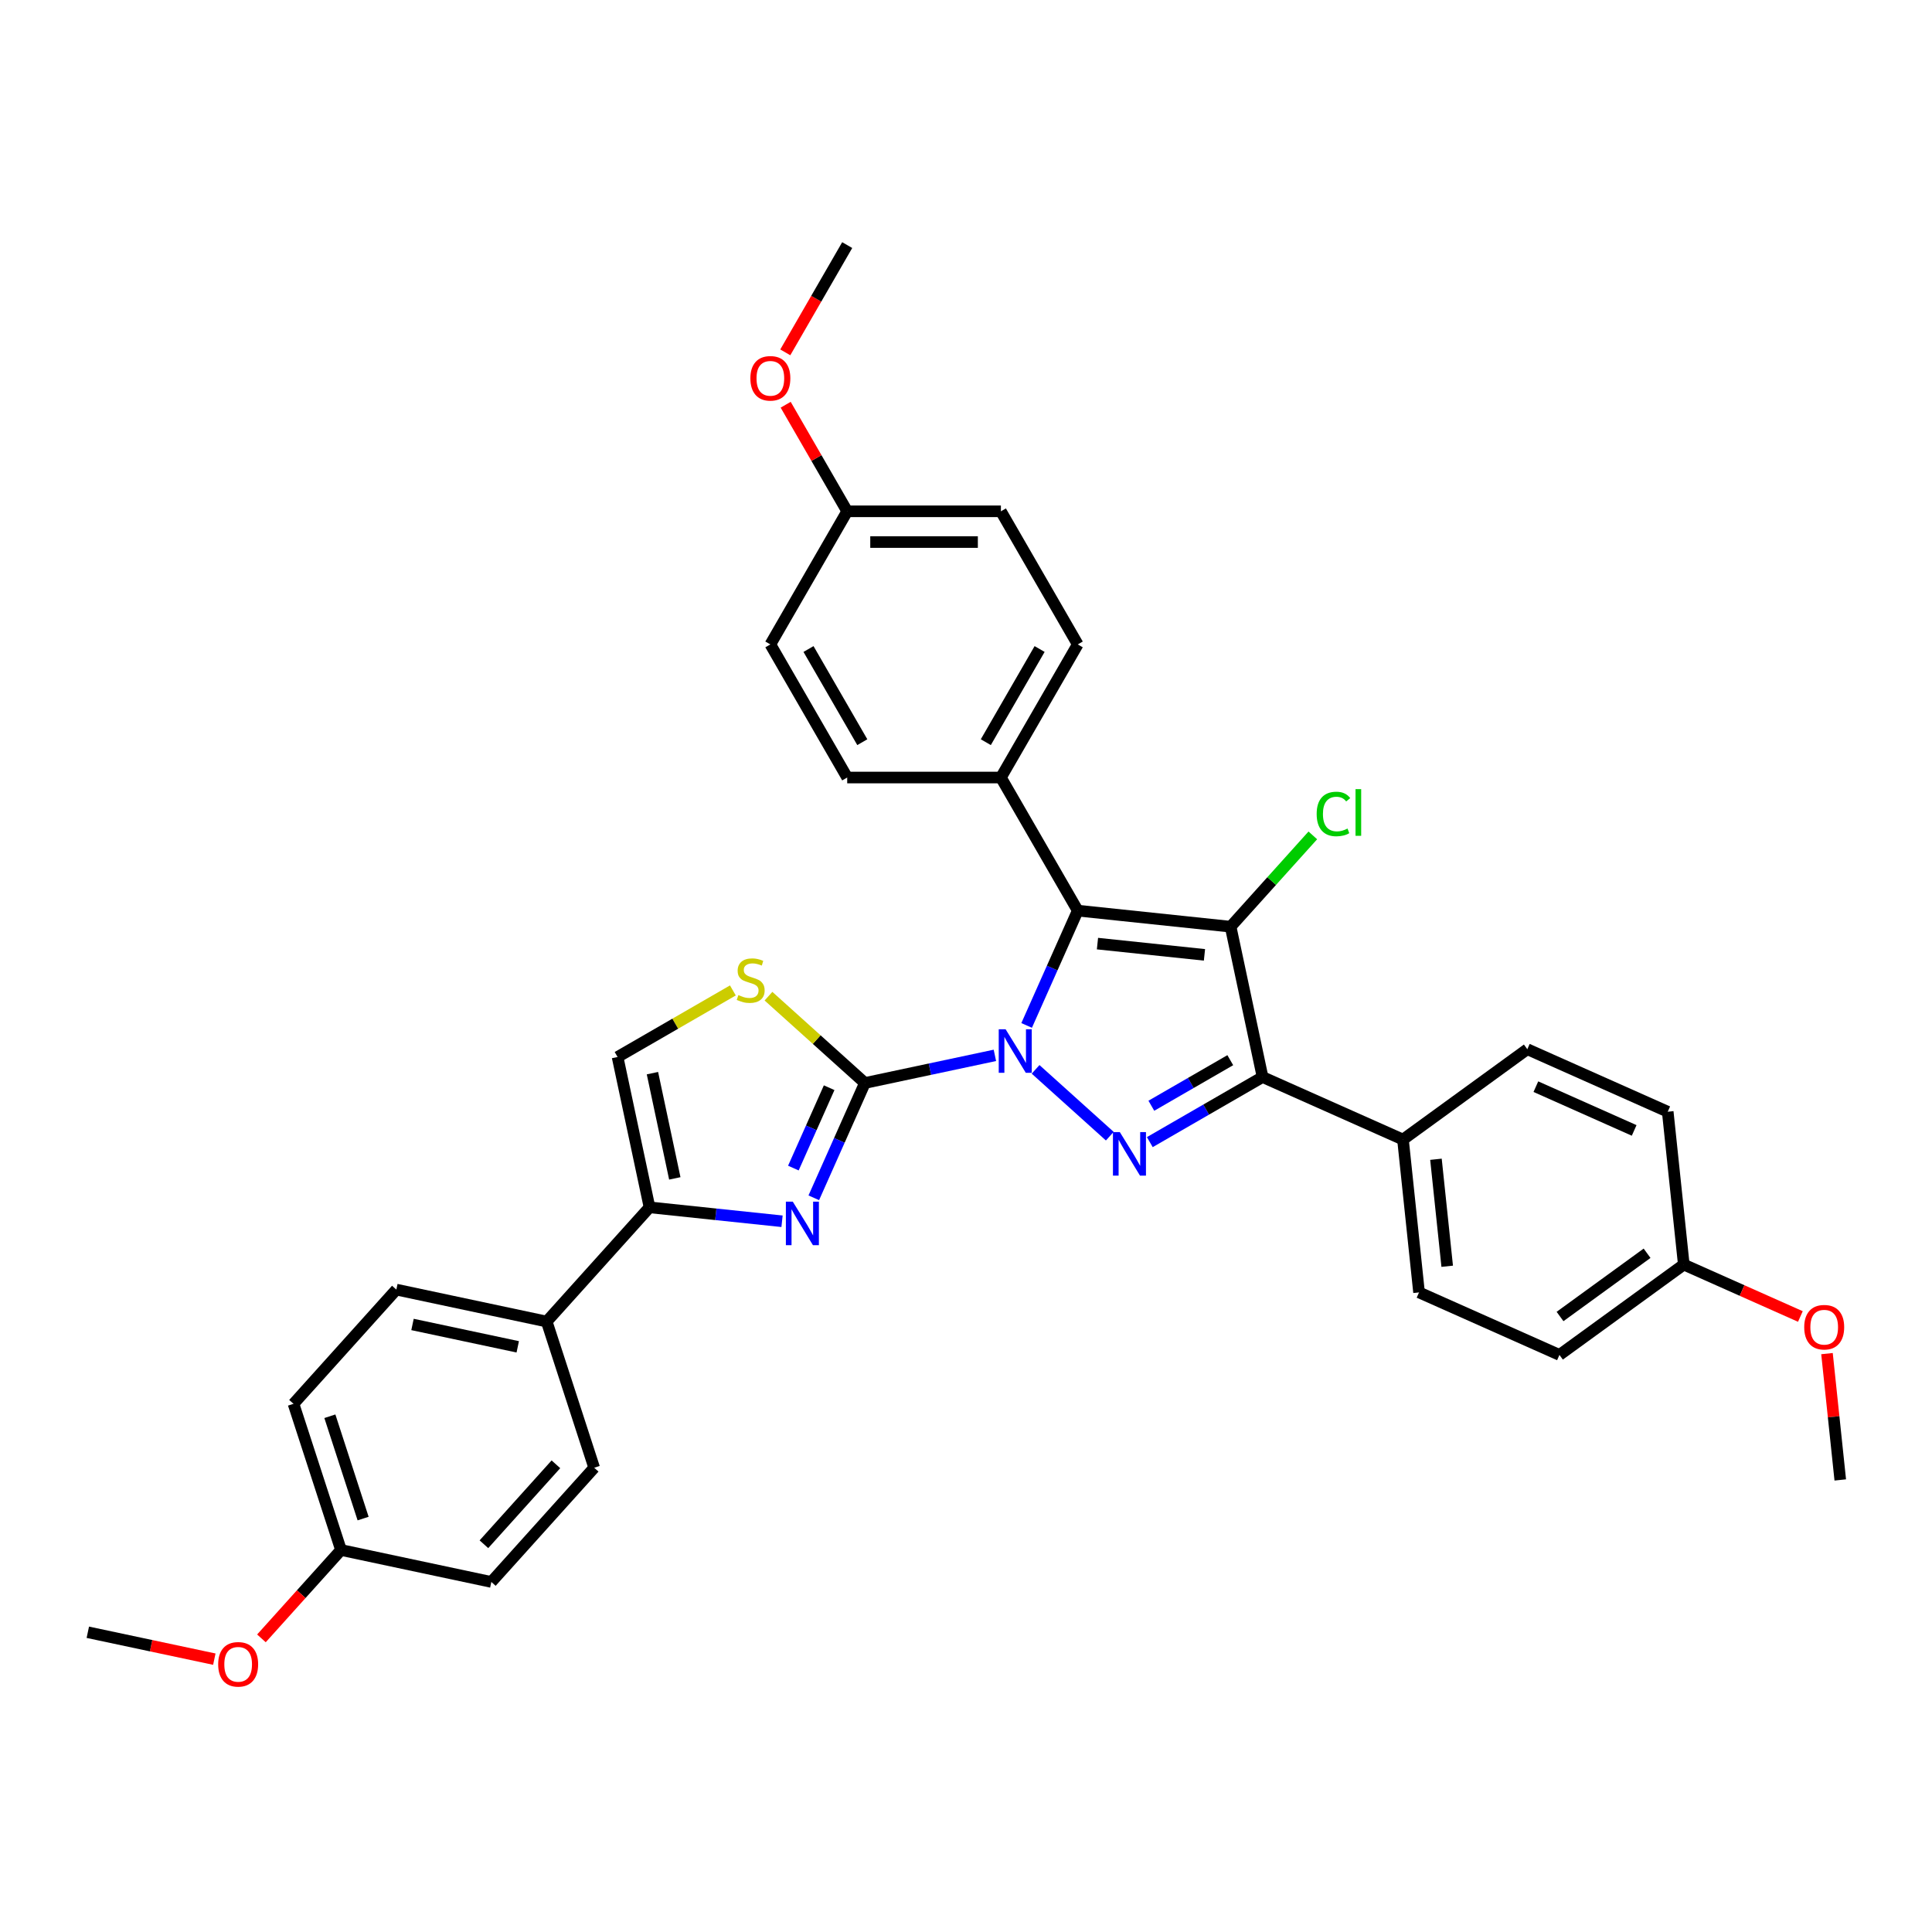 <?xml version='1.0' encoding='iso-8859-1'?>
<svg version='1.1' baseProfile='full'
              xmlns='http://www.w3.org/2000/svg'
                      xmlns:rdkit='http://www.rdkit.org/xml'
                      xmlns:xlink='http://www.w3.org/1999/xlink'
                  xml:space='preserve'
width='1000px' height='1000px' viewBox='0 0 1000 1000'>
<!-- END OF HEADER -->
<rect style='opacity:1.0;fill:#FFFFFF;stroke:none' width='1000' height='1000' x='0' y='0'> </rect>
<path class='bond-1' d='M 531.387,530.762 L 544.615,501.051' style='fill:none;fill-rule:evenodd;stroke:#0000FF;stroke-width:6px;stroke-linecap:butt;stroke-linejoin:miter;stroke-opacity:1' />
<path class='bond-1' d='M 544.615,501.051 L 557.843,471.34' style='fill:none;fill-rule:evenodd;stroke:#000000;stroke-width:6px;stroke-linecap:butt;stroke-linejoin:miter;stroke-opacity:1' />
<path class='bond-2' d='M 536.019,553.499 L 574.427,588.082' style='fill:none;fill-rule:evenodd;stroke:#0000FF;stroke-width:6px;stroke-linecap:butt;stroke-linejoin:miter;stroke-opacity:1' />
<path class='bond-3' d='M 514.953,546.254 L 481.312,553.405' style='fill:none;fill-rule:evenodd;stroke:#0000FF;stroke-width:6px;stroke-linecap:butt;stroke-linejoin:miter;stroke-opacity:1' />
<path class='bond-3' d='M 481.312,553.405 L 447.671,560.556' style='fill:none;fill-rule:evenodd;stroke:#000000;stroke-width:6px;stroke-linecap:butt;stroke-linejoin:miter;stroke-opacity:1' />
<path class='bond-0' d='M 636.961,479.655 L 557.843,471.34' style='fill:none;fill-rule:evenodd;stroke:#000000;stroke-width:6px;stroke-linecap:butt;stroke-linejoin:miter;stroke-opacity:1' />
<path class='bond-0' d='M 623.43,494.232 L 568.048,488.411' style='fill:none;fill-rule:evenodd;stroke:#000000;stroke-width:6px;stroke-linecap:butt;stroke-linejoin:miter;stroke-opacity:1' />
<path class='bond-12' d='M 636.961,479.655 L 658.239,456.024' style='fill:none;fill-rule:evenodd;stroke:#000000;stroke-width:6px;stroke-linecap:butt;stroke-linejoin:miter;stroke-opacity:1' />
<path class='bond-12' d='M 658.239,456.024 L 679.516,432.393' style='fill:none;fill-rule:evenodd;stroke:#00CC00;stroke-width:6px;stroke-linecap:butt;stroke-linejoin:miter;stroke-opacity:1' />
<path class='bond-34' d='M 636.961,479.655 L 653.501,557.47' style='fill:none;fill-rule:evenodd;stroke:#000000;stroke-width:6px;stroke-linecap:butt;stroke-linejoin:miter;stroke-opacity:1' />
<path class='bond-9' d='M 557.843,471.34 L 518.066,402.445' style='fill:none;fill-rule:evenodd;stroke:#000000;stroke-width:6px;stroke-linecap:butt;stroke-linejoin:miter;stroke-opacity:1' />
<path class='bond-4' d='M 595.138,591.166 L 624.32,574.318' style='fill:none;fill-rule:evenodd;stroke:#0000FF;stroke-width:6px;stroke-linecap:butt;stroke-linejoin:miter;stroke-opacity:1' />
<path class='bond-4' d='M 624.32,574.318 L 653.501,557.47' style='fill:none;fill-rule:evenodd;stroke:#000000;stroke-width:6px;stroke-linecap:butt;stroke-linejoin:miter;stroke-opacity:1' />
<path class='bond-4' d='M 595.937,572.333 L 616.364,560.539' style='fill:none;fill-rule:evenodd;stroke:#0000FF;stroke-width:6px;stroke-linecap:butt;stroke-linejoin:miter;stroke-opacity:1' />
<path class='bond-4' d='M 616.364,560.539 L 636.791,548.746' style='fill:none;fill-rule:evenodd;stroke:#000000;stroke-width:6px;stroke-linecap:butt;stroke-linejoin:miter;stroke-opacity:1' />
<path class='bond-5' d='M 447.671,560.556 L 434.443,590.267' style='fill:none;fill-rule:evenodd;stroke:#000000;stroke-width:6px;stroke-linecap:butt;stroke-linejoin:miter;stroke-opacity:1' />
<path class='bond-5' d='M 434.443,590.267 L 421.215,619.978' style='fill:none;fill-rule:evenodd;stroke:#0000FF;stroke-width:6px;stroke-linecap:butt;stroke-linejoin:miter;stroke-opacity:1' />
<path class='bond-5' d='M 429.167,562.997 L 419.908,583.795' style='fill:none;fill-rule:evenodd;stroke:#000000;stroke-width:6px;stroke-linecap:butt;stroke-linejoin:miter;stroke-opacity:1' />
<path class='bond-5' d='M 419.908,583.795 L 410.648,604.593' style='fill:none;fill-rule:evenodd;stroke:#0000FF;stroke-width:6px;stroke-linecap:butt;stroke-linejoin:miter;stroke-opacity:1' />
<path class='bond-7' d='M 447.671,560.556 L 422.717,538.087' style='fill:none;fill-rule:evenodd;stroke:#000000;stroke-width:6px;stroke-linecap:butt;stroke-linejoin:miter;stroke-opacity:1' />
<path class='bond-7' d='M 422.717,538.087 L 397.763,515.619' style='fill:none;fill-rule:evenodd;stroke:#CCCC00;stroke-width:6px;stroke-linecap:butt;stroke-linejoin:miter;stroke-opacity:1' />
<path class='bond-10' d='M 653.501,557.47 L 726.177,589.828' style='fill:none;fill-rule:evenodd;stroke:#000000;stroke-width:6px;stroke-linecap:butt;stroke-linejoin:miter;stroke-opacity:1' />
<path class='bond-6' d='M 404.781,632.124 L 370.488,628.52' style='fill:none;fill-rule:evenodd;stroke:#0000FF;stroke-width:6px;stroke-linecap:butt;stroke-linejoin:miter;stroke-opacity:1' />
<path class='bond-6' d='M 370.488,628.52 L 336.196,624.916' style='fill:none;fill-rule:evenodd;stroke:#000000;stroke-width:6px;stroke-linecap:butt;stroke-linejoin:miter;stroke-opacity:1' />
<path class='bond-11' d='M 336.196,624.916 L 282.964,684.035' style='fill:none;fill-rule:evenodd;stroke:#000000;stroke-width:6px;stroke-linecap:butt;stroke-linejoin:miter;stroke-opacity:1' />
<path class='bond-35' d='M 336.196,624.916 L 319.656,547.101' style='fill:none;fill-rule:evenodd;stroke:#000000;stroke-width:6px;stroke-linecap:butt;stroke-linejoin:miter;stroke-opacity:1' />
<path class='bond-35' d='M 349.278,609.935 L 337.7,555.465' style='fill:none;fill-rule:evenodd;stroke:#000000;stroke-width:6px;stroke-linecap:butt;stroke-linejoin:miter;stroke-opacity:1' />
<path class='bond-8' d='M 379.339,512.643 L 349.497,529.872' style='fill:none;fill-rule:evenodd;stroke:#CCCC00;stroke-width:6px;stroke-linecap:butt;stroke-linejoin:miter;stroke-opacity:1' />
<path class='bond-8' d='M 349.497,529.872 L 319.656,547.101' style='fill:none;fill-rule:evenodd;stroke:#000000;stroke-width:6px;stroke-linecap:butt;stroke-linejoin:miter;stroke-opacity:1' />
<path class='bond-13' d='M 518.066,402.445 L 557.843,333.549' style='fill:none;fill-rule:evenodd;stroke:#000000;stroke-width:6px;stroke-linecap:butt;stroke-linejoin:miter;stroke-opacity:1' />
<path class='bond-13' d='M 510.254,384.155 L 538.098,335.928' style='fill:none;fill-rule:evenodd;stroke:#000000;stroke-width:6px;stroke-linecap:butt;stroke-linejoin:miter;stroke-opacity:1' />
<path class='bond-14' d='M 518.066,402.445 L 438.513,402.445' style='fill:none;fill-rule:evenodd;stroke:#000000;stroke-width:6px;stroke-linecap:butt;stroke-linejoin:miter;stroke-opacity:1' />
<path class='bond-15' d='M 726.177,589.828 L 734.492,668.945' style='fill:none;fill-rule:evenodd;stroke:#000000;stroke-width:6px;stroke-linecap:butt;stroke-linejoin:miter;stroke-opacity:1' />
<path class='bond-15' d='M 743.247,600.032 L 749.068,655.415' style='fill:none;fill-rule:evenodd;stroke:#000000;stroke-width:6px;stroke-linecap:butt;stroke-linejoin:miter;stroke-opacity:1' />
<path class='bond-16' d='M 726.177,589.828 L 790.537,543.067' style='fill:none;fill-rule:evenodd;stroke:#000000;stroke-width:6px;stroke-linecap:butt;stroke-linejoin:miter;stroke-opacity:1' />
<path class='bond-17' d='M 282.964,684.035 L 205.149,667.495' style='fill:none;fill-rule:evenodd;stroke:#000000;stroke-width:6px;stroke-linecap:butt;stroke-linejoin:miter;stroke-opacity:1' />
<path class='bond-17' d='M 267.984,697.117 L 213.514,685.539' style='fill:none;fill-rule:evenodd;stroke:#000000;stroke-width:6px;stroke-linecap:butt;stroke-linejoin:miter;stroke-opacity:1' />
<path class='bond-18' d='M 282.964,684.035 L 307.548,759.695' style='fill:none;fill-rule:evenodd;stroke:#000000;stroke-width:6px;stroke-linecap:butt;stroke-linejoin:miter;stroke-opacity:1' />
<path class='bond-23' d='M 557.843,333.549 L 518.066,264.654' style='fill:none;fill-rule:evenodd;stroke:#000000;stroke-width:6px;stroke-linecap:butt;stroke-linejoin:miter;stroke-opacity:1' />
<path class='bond-22' d='M 438.513,402.445 L 398.736,333.549' style='fill:none;fill-rule:evenodd;stroke:#000000;stroke-width:6px;stroke-linecap:butt;stroke-linejoin:miter;stroke-opacity:1' />
<path class='bond-22' d='M 446.326,384.155 L 418.482,335.928' style='fill:none;fill-rule:evenodd;stroke:#000000;stroke-width:6px;stroke-linecap:butt;stroke-linejoin:miter;stroke-opacity:1' />
<path class='bond-25' d='M 734.492,668.945 L 807.168,701.303' style='fill:none;fill-rule:evenodd;stroke:#000000;stroke-width:6px;stroke-linecap:butt;stroke-linejoin:miter;stroke-opacity:1' />
<path class='bond-24' d='M 790.537,543.067 L 863.212,575.425' style='fill:none;fill-rule:evenodd;stroke:#000000;stroke-width:6px;stroke-linecap:butt;stroke-linejoin:miter;stroke-opacity:1' />
<path class='bond-24' d='M 794.966,562.456 L 845.839,585.106' style='fill:none;fill-rule:evenodd;stroke:#000000;stroke-width:6px;stroke-linecap:butt;stroke-linejoin:miter;stroke-opacity:1' />
<path class='bond-27' d='M 205.149,667.495 L 151.918,726.615' style='fill:none;fill-rule:evenodd;stroke:#000000;stroke-width:6px;stroke-linecap:butt;stroke-linejoin:miter;stroke-opacity:1' />
<path class='bond-26' d='M 307.548,759.695 L 254.316,818.815' style='fill:none;fill-rule:evenodd;stroke:#000000;stroke-width:6px;stroke-linecap:butt;stroke-linejoin:miter;stroke-opacity:1' />
<path class='bond-26' d='M 287.739,757.917 L 250.477,799.301' style='fill:none;fill-rule:evenodd;stroke:#000000;stroke-width:6px;stroke-linecap:butt;stroke-linejoin:miter;stroke-opacity:1' />
<path class='bond-19' d='M 438.513,264.654 L 398.736,333.549' style='fill:none;fill-rule:evenodd;stroke:#000000;stroke-width:6px;stroke-linecap:butt;stroke-linejoin:miter;stroke-opacity:1' />
<path class='bond-28' d='M 438.513,264.654 L 422.588,237.072' style='fill:none;fill-rule:evenodd;stroke:#000000;stroke-width:6px;stroke-linecap:butt;stroke-linejoin:miter;stroke-opacity:1' />
<path class='bond-28' d='M 422.588,237.072 L 406.664,209.49' style='fill:none;fill-rule:evenodd;stroke:#FF0000;stroke-width:6px;stroke-linecap:butt;stroke-linejoin:miter;stroke-opacity:1' />
<path class='bond-36' d='M 438.513,264.654 L 518.066,264.654' style='fill:none;fill-rule:evenodd;stroke:#000000;stroke-width:6px;stroke-linecap:butt;stroke-linejoin:miter;stroke-opacity:1' />
<path class='bond-36' d='M 450.446,280.565 L 506.133,280.565' style='fill:none;fill-rule:evenodd;stroke:#000000;stroke-width:6px;stroke-linecap:butt;stroke-linejoin:miter;stroke-opacity:1' />
<path class='bond-20' d='M 871.528,654.542 L 863.212,575.425' style='fill:none;fill-rule:evenodd;stroke:#000000;stroke-width:6px;stroke-linecap:butt;stroke-linejoin:miter;stroke-opacity:1' />
<path class='bond-29' d='M 871.528,654.542 L 901.7,667.976' style='fill:none;fill-rule:evenodd;stroke:#000000;stroke-width:6px;stroke-linecap:butt;stroke-linejoin:miter;stroke-opacity:1' />
<path class='bond-29' d='M 901.7,667.976 L 931.873,681.41' style='fill:none;fill-rule:evenodd;stroke:#FF0000;stroke-width:6px;stroke-linecap:butt;stroke-linejoin:miter;stroke-opacity:1' />
<path class='bond-37' d='M 871.528,654.542 L 807.168,701.303' style='fill:none;fill-rule:evenodd;stroke:#000000;stroke-width:6px;stroke-linecap:butt;stroke-linejoin:miter;stroke-opacity:1' />
<path class='bond-37' d='M 852.522,648.684 L 807.47,681.417' style='fill:none;fill-rule:evenodd;stroke:#000000;stroke-width:6px;stroke-linecap:butt;stroke-linejoin:miter;stroke-opacity:1' />
<path class='bond-21' d='M 176.501,802.275 L 254.316,818.815' style='fill:none;fill-rule:evenodd;stroke:#000000;stroke-width:6px;stroke-linecap:butt;stroke-linejoin:miter;stroke-opacity:1' />
<path class='bond-30' d='M 176.501,802.275 L 155.909,825.144' style='fill:none;fill-rule:evenodd;stroke:#000000;stroke-width:6px;stroke-linecap:butt;stroke-linejoin:miter;stroke-opacity:1' />
<path class='bond-30' d='M 155.909,825.144 L 135.318,848.014' style='fill:none;fill-rule:evenodd;stroke:#FF0000;stroke-width:6px;stroke-linecap:butt;stroke-linejoin:miter;stroke-opacity:1' />
<path class='bond-38' d='M 176.501,802.275 L 151.918,726.615' style='fill:none;fill-rule:evenodd;stroke:#000000;stroke-width:6px;stroke-linecap:butt;stroke-linejoin:miter;stroke-opacity:1' />
<path class='bond-38' d='M 187.946,786.009 L 170.737,733.047' style='fill:none;fill-rule:evenodd;stroke:#000000;stroke-width:6px;stroke-linecap:butt;stroke-linejoin:miter;stroke-opacity:1' />
<path class='bond-32' d='M 406.462,182.378 L 422.487,154.621' style='fill:none;fill-rule:evenodd;stroke:#FF0000;stroke-width:6px;stroke-linecap:butt;stroke-linejoin:miter;stroke-opacity:1' />
<path class='bond-32' d='M 422.487,154.621 L 438.513,126.863' style='fill:none;fill-rule:evenodd;stroke:#000000;stroke-width:6px;stroke-linecap:butt;stroke-linejoin:miter;stroke-opacity:1' />
<path class='bond-31' d='M 945.647,700.63 L 949.083,733.324' style='fill:none;fill-rule:evenodd;stroke:#FF0000;stroke-width:6px;stroke-linecap:butt;stroke-linejoin:miter;stroke-opacity:1' />
<path class='bond-31' d='M 949.083,733.324 L 952.519,766.017' style='fill:none;fill-rule:evenodd;stroke:#000000;stroke-width:6px;stroke-linecap:butt;stroke-linejoin:miter;stroke-opacity:1' />
<path class='bond-33' d='M 110.939,858.773 L 78.197,851.814' style='fill:none;fill-rule:evenodd;stroke:#FF0000;stroke-width:6px;stroke-linecap:butt;stroke-linejoin:miter;stroke-opacity:1' />
<path class='bond-33' d='M 78.197,851.814 L 45.455,844.854' style='fill:none;fill-rule:evenodd;stroke:#000000;stroke-width:6px;stroke-linecap:butt;stroke-linejoin:miter;stroke-opacity:1' />
<path  class='atom-0' d='M 520.506 532.751
L 527.888 544.684
Q 528.62 545.861, 529.798 547.993
Q 530.975 550.125, 531.039 550.252
L 531.039 532.751
L 534.03 532.751
L 534.03 555.28
L 530.943 555.28
L 523.02 542.233
Q 522.097 540.706, 521.11 538.956
Q 520.156 537.206, 519.869 536.665
L 519.869 555.28
L 516.942 555.28
L 516.942 532.751
L 520.506 532.751
' fill='#0000FF'/>
<path  class='atom-3' d='M 579.626 585.982
L 587.008 597.915
Q 587.74 599.093, 588.917 601.225
Q 590.095 603.357, 590.158 603.484
L 590.158 585.982
L 593.15 585.982
L 593.15 608.512
L 590.063 608.512
L 582.139 595.465
Q 581.217 593.938, 580.23 592.188
Q 579.276 590.437, 578.989 589.896
L 578.989 608.512
L 576.062 608.512
L 576.062 585.982
L 579.626 585.982
' fill='#0000FF'/>
<path  class='atom-6' d='M 410.334 621.966
L 417.716 633.899
Q 418.448 635.077, 419.625 637.209
Q 420.803 639.341, 420.866 639.468
L 420.866 621.966
L 423.858 621.966
L 423.858 644.496
L 420.771 644.496
L 412.847 631.449
Q 411.925 629.922, 410.938 628.172
Q 409.984 626.421, 409.697 625.88
L 409.697 644.496
L 406.77 644.496
L 406.77 621.966
L 410.334 621.966
' fill='#0000FF'/>
<path  class='atom-8' d='M 382.187 515.057
Q 382.442 515.152, 383.492 515.598
Q 384.542 516.043, 385.687 516.329
Q 386.865 516.584, 388.01 516.584
Q 390.142 516.584, 391.383 515.566
Q 392.624 514.516, 392.624 512.702
Q 392.624 511.461, 391.988 510.697
Q 391.383 509.933, 390.429 509.52
Q 389.474 509.106, 387.883 508.629
Q 385.878 508.024, 384.669 507.451
Q 383.492 506.878, 382.632 505.669
Q 381.805 504.46, 381.805 502.423
Q 381.805 499.591, 383.714 497.841
Q 385.655 496.091, 389.474 496.091
Q 392.083 496.091, 395.043 497.332
L 394.311 499.782
Q 391.606 498.669, 389.569 498.669
Q 387.374 498.669, 386.165 499.591
Q 384.955 500.482, 384.987 502.042
Q 384.987 503.251, 385.592 503.983
Q 386.228 504.715, 387.119 505.128
Q 388.042 505.542, 389.569 506.019
Q 391.606 506.656, 392.815 507.292
Q 394.024 507.929, 394.884 509.233
Q 395.775 510.506, 395.775 512.702
Q 395.775 515.82, 393.674 517.507
Q 391.606 519.161, 388.138 519.161
Q 386.133 519.161, 384.605 518.716
Q 383.11 518.302, 381.328 517.57
L 382.187 515.057
' fill='#CCCC00'/>
<path  class='atom-13' d='M 681.505 421.315
Q 681.505 415.715, 684.115 412.787
Q 686.756 409.828, 691.752 409.828
Q 696.398 409.828, 698.88 413.105
L 696.779 414.824
Q 694.966 412.437, 691.752 412.437
Q 688.347 412.437, 686.533 414.728
Q 684.751 416.988, 684.751 421.315
Q 684.751 425.77, 686.597 428.061
Q 688.474 430.353, 692.102 430.353
Q 694.584 430.353, 697.48 428.857
L 698.371 431.244
Q 697.193 432.007, 695.411 432.453
Q 693.629 432.898, 691.656 432.898
Q 686.756 432.898, 684.115 429.907
Q 681.505 426.916, 681.505 421.315
' fill='#00CC00'/>
<path  class='atom-13' d='M 701.616 408.46
L 704.544 408.46
L 704.544 432.612
L 701.616 432.612
L 701.616 408.46
' fill='#00CC00'/>
<path  class='atom-29' d='M 388.394 195.822
Q 388.394 190.413, 391.067 187.39
Q 393.74 184.367, 398.736 184.367
Q 403.732 184.367, 406.405 187.39
Q 409.078 190.413, 409.078 195.822
Q 409.078 201.296, 406.373 204.414
Q 403.669 207.501, 398.736 207.501
Q 393.772 207.501, 391.067 204.414
Q 388.394 201.327, 388.394 195.822
M 398.736 204.955
Q 402.173 204.955, 404.019 202.664
Q 405.896 200.341, 405.896 195.822
Q 405.896 191.399, 404.019 189.172
Q 402.173 186.912, 398.736 186.912
Q 395.3 186.912, 393.422 189.14
Q 391.577 191.367, 391.577 195.822
Q 391.577 200.373, 393.422 202.664
Q 395.3 204.955, 398.736 204.955
' fill='#FF0000'/>
<path  class='atom-30' d='M 933.862 686.963
Q 933.862 681.554, 936.535 678.531
Q 939.208 675.508, 944.204 675.508
Q 949.199 675.508, 951.872 678.531
Q 954.545 681.554, 954.545 686.963
Q 954.545 692.436, 951.841 695.555
Q 949.136 698.642, 944.204 698.642
Q 939.239 698.642, 936.535 695.555
Q 933.862 692.468, 933.862 686.963
M 944.204 696.096
Q 947.64 696.096, 949.486 693.805
Q 951.363 691.482, 951.363 686.963
Q 951.363 682.54, 949.486 680.313
Q 947.64 678.053, 944.204 678.053
Q 940.767 678.053, 938.889 680.281
Q 937.044 682.508, 937.044 686.963
Q 937.044 691.514, 938.889 693.805
Q 940.767 696.096, 944.204 696.096
' fill='#FF0000'/>
<path  class='atom-31' d='M 112.928 861.458
Q 112.928 856.048, 115.601 853.025
Q 118.274 850.002, 123.27 850.002
Q 128.265 850.002, 130.938 853.025
Q 133.611 856.048, 133.611 861.458
Q 133.611 866.931, 130.907 870.05
Q 128.202 873.137, 123.27 873.137
Q 118.305 873.137, 115.601 870.05
Q 112.928 866.963, 112.928 861.458
M 123.27 870.591
Q 126.706 870.591, 128.552 868.3
Q 130.429 865.977, 130.429 861.458
Q 130.429 857.035, 128.552 854.807
Q 126.706 852.548, 123.27 852.548
Q 119.833 852.548, 117.955 854.776
Q 116.11 857.003, 116.11 861.458
Q 116.11 866.009, 117.955 868.3
Q 119.833 870.591, 123.27 870.591
' fill='#FF0000'/>
</svg>
